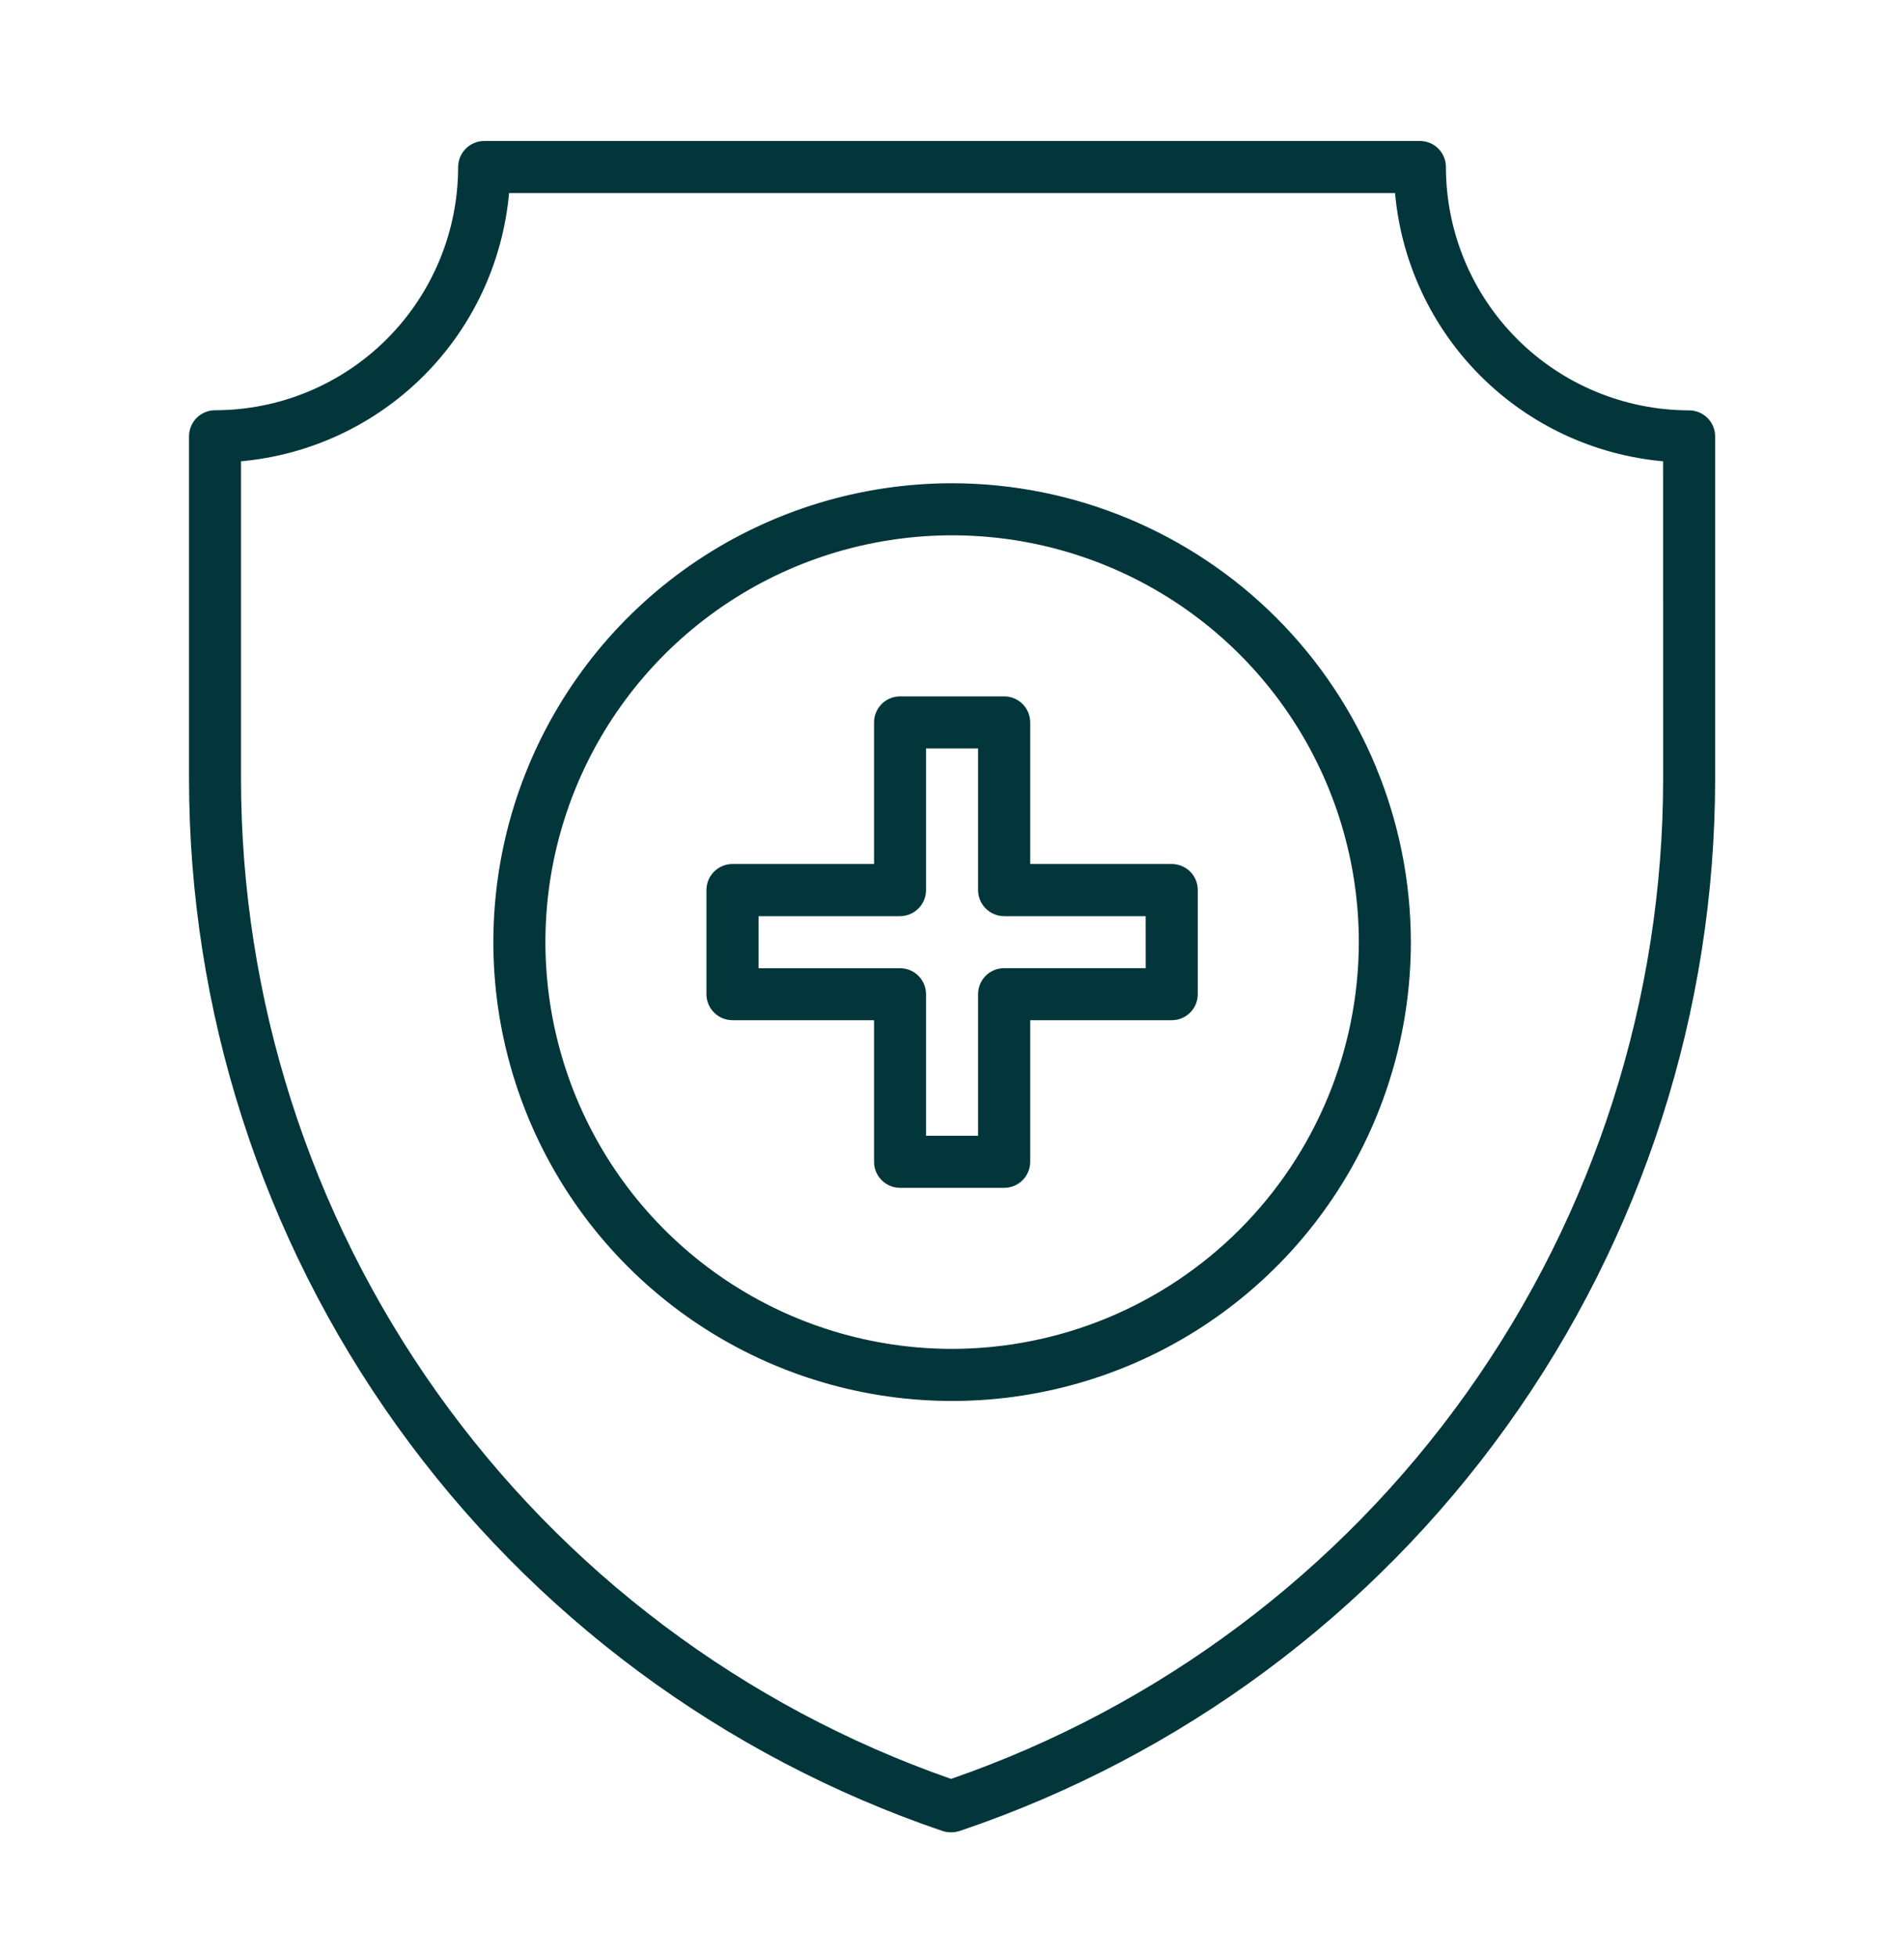 <svg xmlns="http://www.w3.org/2000/svg" fill="none" viewBox="0 0 36 37" height="37" width="36">
<path fill="#02363A" d="M31.936 7.757C30.716 7.755 29.547 7.27 28.685 6.408C27.823 5.545 27.339 4.376 27.339 3.157C27.339 3.092 27.326 3.028 27.301 2.968C27.277 2.909 27.24 2.854 27.195 2.809C27.149 2.763 27.095 2.727 27.035 2.702C26.975 2.677 26.911 2.665 26.846 2.665H9.154C9.023 2.665 8.898 2.718 8.806 2.811C8.714 2.903 8.662 3.029 8.662 3.16C8.661 4.378 8.176 5.546 7.315 6.408C6.453 7.27 5.285 7.754 4.066 7.755C3.936 7.755 3.811 7.807 3.718 7.9C3.626 7.992 3.574 8.117 3.574 8.248V14.719C3.575 19.108 4.95 23.387 7.506 26.955C10.063 30.523 13.672 33.201 17.827 34.614C17.939 34.648 18.06 34.644 18.17 34.603C22.328 33.194 25.941 30.516 28.498 26.947C31.056 23.378 32.431 19.097 32.429 14.706V8.249C32.429 8.118 32.377 7.993 32.284 7.901C32.191 7.809 32.066 7.757 31.936 7.757ZM31.446 14.706C31.448 18.869 30.152 22.928 27.739 26.319C25.326 29.71 21.915 32.265 17.982 33.627C14.06 32.257 10.662 29.701 8.257 26.314C5.851 22.926 4.559 18.875 4.557 14.72V8.72C5.862 8.602 7.085 8.03 8.011 7.104C8.937 6.177 9.508 4.955 9.625 3.65H26.377C26.494 4.955 27.065 6.178 27.991 7.104C28.918 8.031 30.14 8.603 31.445 8.72L31.446 14.706Z"></path>
<path fill="#02363A" d="M18.001 9.135C16.286 9.135 14.609 9.644 13.182 10.597C11.756 11.55 10.645 12.905 9.988 14.49C9.332 16.075 9.16 17.819 9.495 19.501C9.83 21.184 10.656 22.729 11.869 23.942C13.082 25.155 14.627 25.981 16.31 26.316C17.992 26.651 19.736 26.479 21.321 25.823C22.906 25.166 24.261 24.055 25.214 22.628C26.167 21.202 26.676 19.525 26.676 17.81C26.674 15.51 25.759 13.305 24.133 11.678C22.506 10.052 20.301 9.137 18.001 9.135ZM18.001 25.498C16.48 25.498 14.993 25.047 13.729 24.202C12.465 23.357 11.479 22.156 10.897 20.75C10.316 19.345 10.164 17.799 10.46 16.308C10.757 14.816 11.49 13.446 12.565 12.371C13.641 11.295 15.011 10.563 16.503 10.267C17.995 9.97 19.541 10.123 20.946 10.705C22.351 11.287 23.552 12.273 24.396 13.537C25.241 14.802 25.692 16.289 25.692 17.81C25.689 19.848 24.878 21.803 23.436 23.244C21.994 24.686 20.04 25.496 18.001 25.498Z"></path>
<path fill="#02363A" d="M22.155 16.332H19.479V13.656C19.479 13.526 19.427 13.4 19.335 13.308C19.242 13.216 19.117 13.164 18.987 13.164H17.018C16.887 13.164 16.762 13.216 16.67 13.308C16.578 13.401 16.526 13.526 16.526 13.656V16.332H13.85C13.719 16.332 13.594 16.384 13.502 16.477C13.409 16.569 13.357 16.694 13.357 16.825V18.793C13.357 18.924 13.409 19.049 13.502 19.141C13.594 19.234 13.719 19.285 13.85 19.285H16.526V21.962C16.526 22.092 16.578 22.217 16.67 22.309C16.762 22.402 16.887 22.454 17.018 22.454H18.987C19.117 22.454 19.242 22.402 19.335 22.31C19.427 22.217 19.479 22.092 19.479 21.962V19.285H22.155C22.22 19.285 22.284 19.273 22.343 19.248C22.403 19.223 22.457 19.187 22.503 19.141C22.549 19.096 22.585 19.041 22.61 18.982C22.634 18.922 22.647 18.858 22.647 18.793V16.825C22.647 16.76 22.634 16.696 22.61 16.636C22.585 16.576 22.549 16.522 22.503 16.476C22.457 16.431 22.403 16.395 22.343 16.37C22.284 16.345 22.22 16.332 22.155 16.332ZM21.663 18.301H18.985C18.855 18.301 18.73 18.353 18.637 18.445C18.545 18.538 18.493 18.663 18.493 18.793V21.469H17.509V18.794C17.509 18.73 17.496 18.666 17.472 18.606C17.447 18.546 17.411 18.492 17.365 18.446C17.319 18.4 17.265 18.364 17.205 18.339C17.145 18.315 17.081 18.302 17.017 18.302H14.342V17.318H17.017C17.081 17.318 17.145 17.305 17.205 17.28C17.265 17.256 17.319 17.219 17.365 17.174C17.411 17.128 17.447 17.073 17.472 17.014C17.496 16.954 17.509 16.89 17.509 16.825V14.148H18.493V16.825C18.493 16.956 18.545 17.081 18.637 17.173C18.73 17.266 18.855 17.318 18.985 17.318H21.662L21.663 18.301Z"></path>
</svg>
